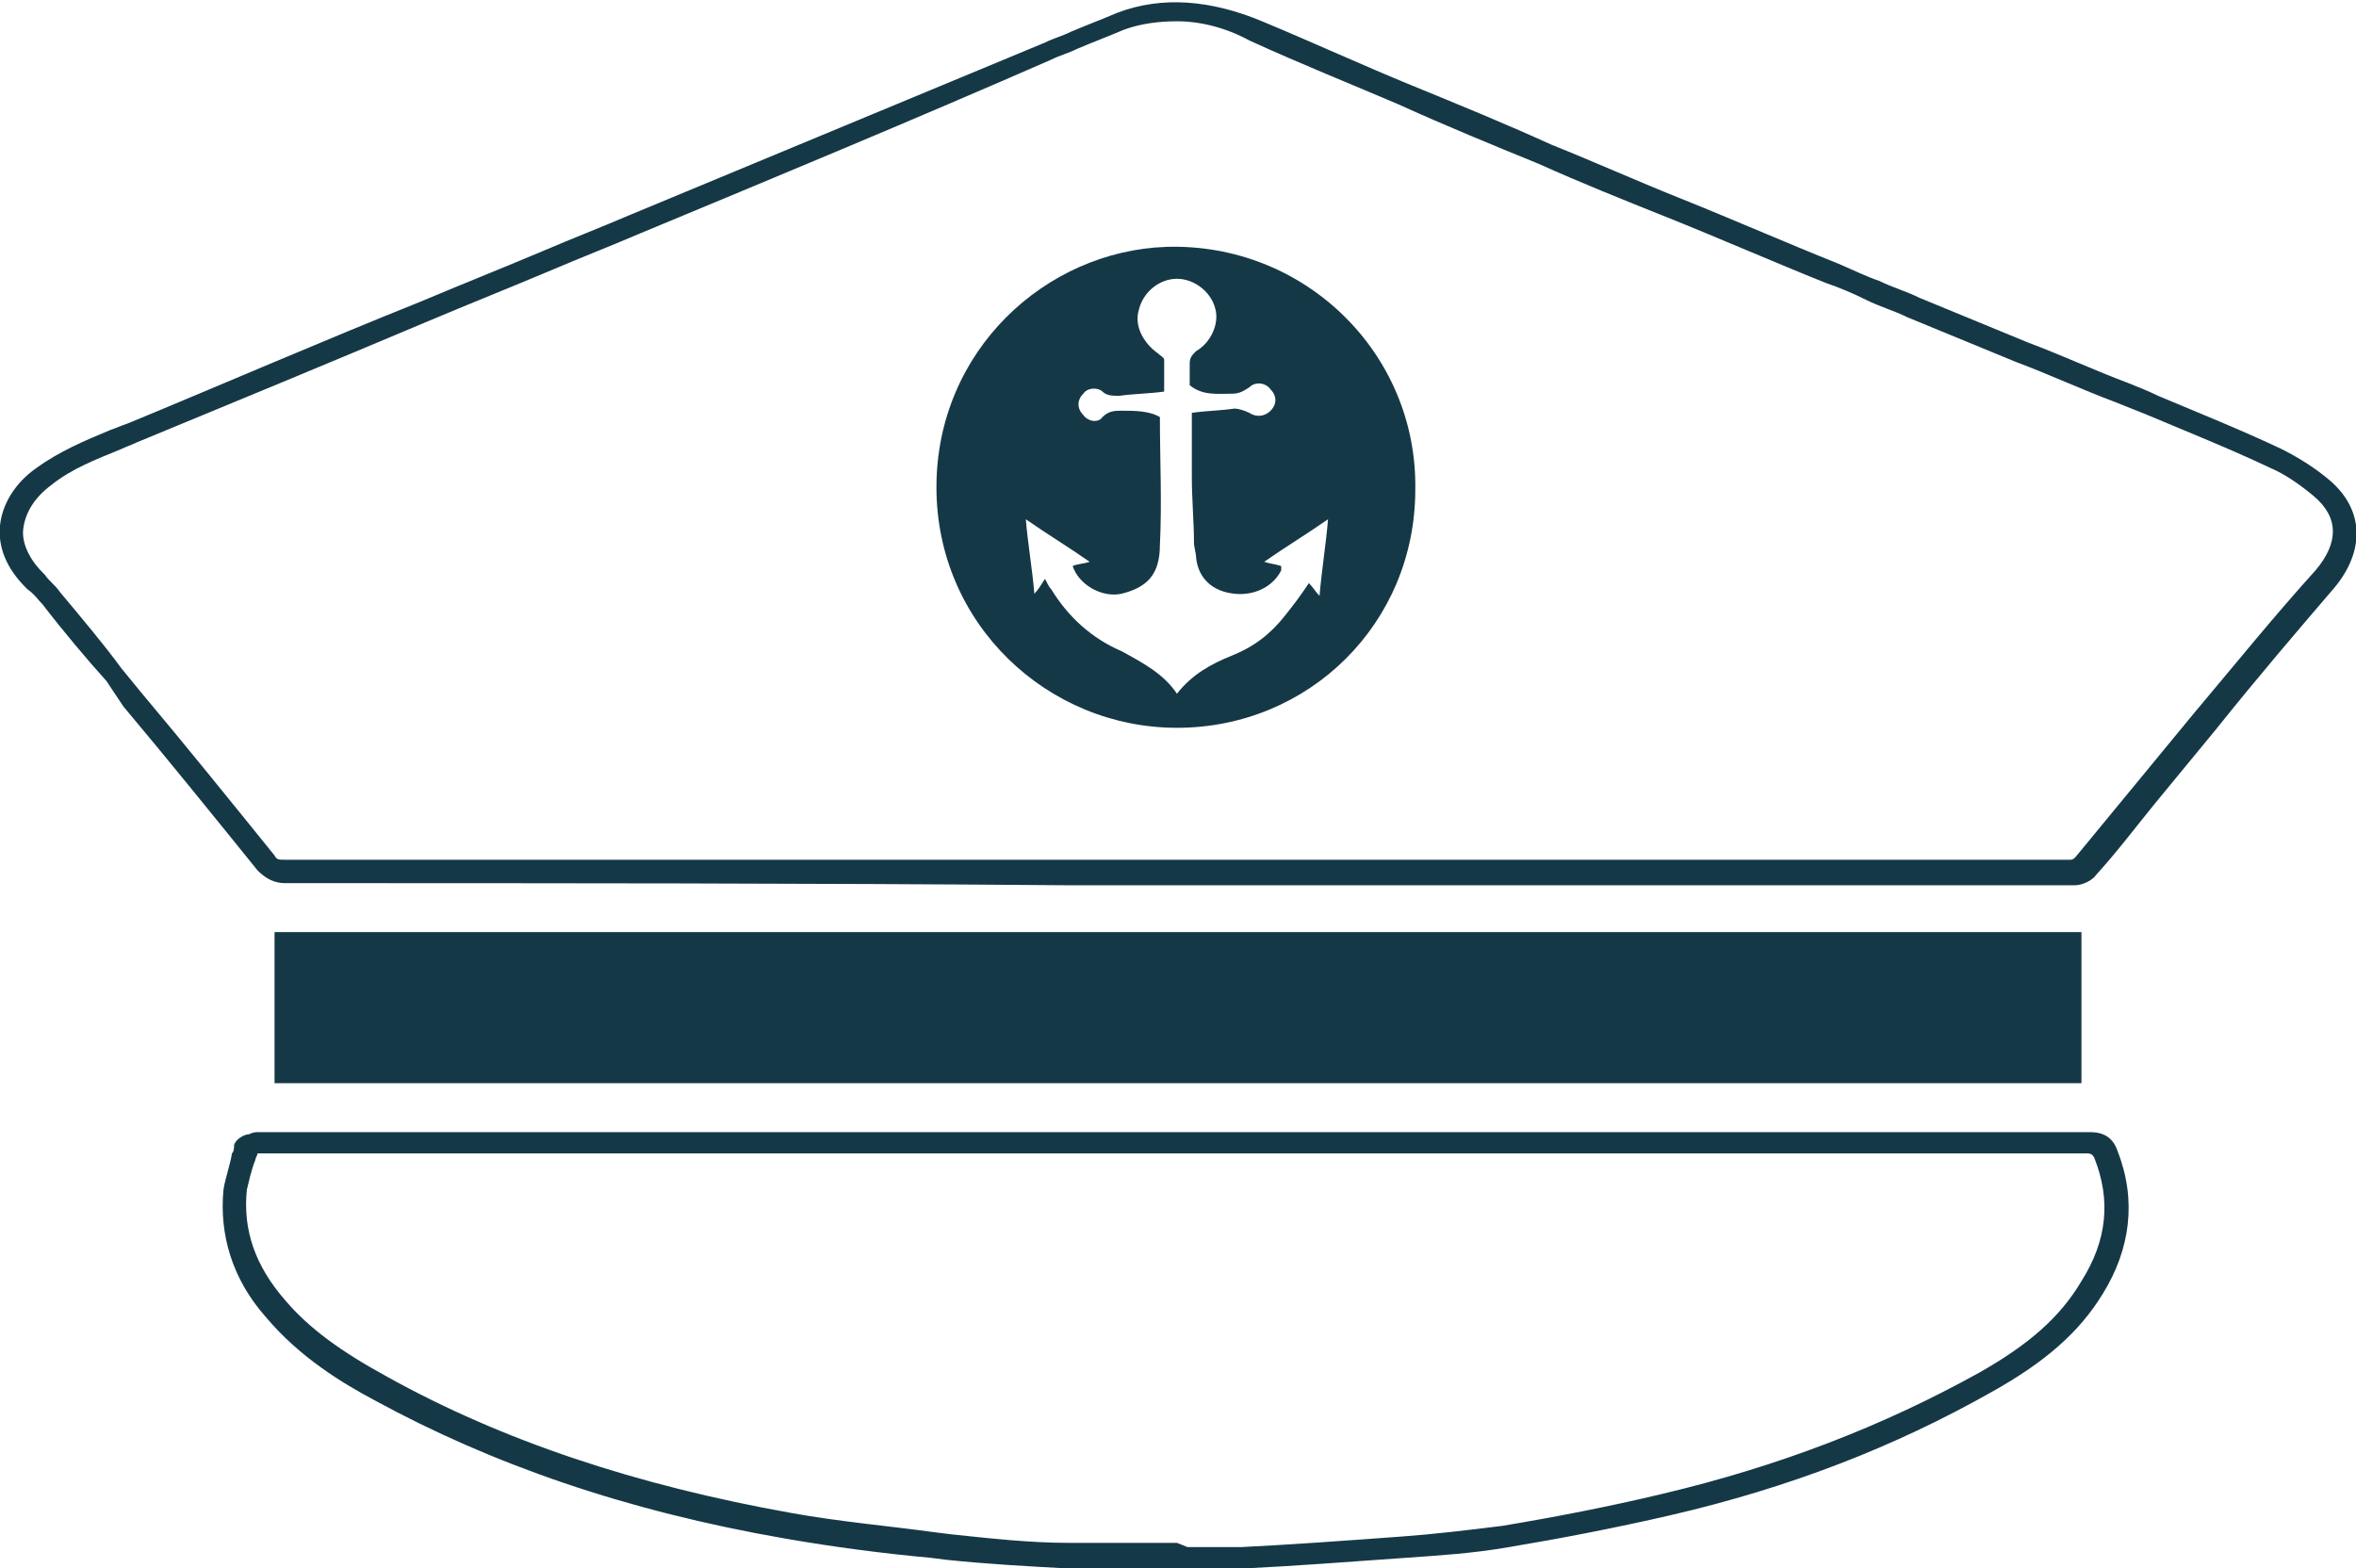 <?xml version="1.0" encoding="UTF-8"?>
<svg xmlns="http://www.w3.org/2000/svg" id="Ebene_1" version="1.1" viewBox="0 0 110.7 73.7">
  <defs>
    <style>
      .st0 {
        fill: #153847;
      }
    </style>
  </defs>
  <path class="st0" d="M13.4,41.5c-.5,0-.9-.2-1.3-.6-2.1-2.6-4.2-5.2-6.3-7.7l-.8-1.2c-.9-1-2-2.3-3-3.6-.2-.2-.4-.5-.7-.7l-.1-.1C.3,26.7-.1,25.7,0,24.7c.1-1,.7-2,1.7-2.7,1.1-.8,2.3-1.3,3.5-1.8.3-.1.5-.2.8-.3,4.6-1.9,9.2-3.9,13.7-5.7,1.9-.8,3.9-1.6,5.8-2.4,1.4-.6,2.7-1.1,4.1-1.7,6.5-2.7,13-5.4,19.5-8.1.4-.2.8-.3,1.2-.5.7-.3,1.5-.6,2.2-.9C54.6-.2,56.9,0,59.3,1c2.4,1,4.8,2.1,7,3,2.2.9,4.4,1.8,6.6,2.8,2,.8,4,1.7,6,2.5,2.5,1,5,2.1,7.5,3.1.7.3,1.3.6,1.9.8.6.3,1.3.5,1.9.8,1.7.7,3.4,1.4,5.1,2.1,1.6.6,3.1,1.3,4.7,1.9.5.2,1,.4,1.4.6,1.9.8,3.9,1.6,5.8,2.5.8.4,1.6.9,2.3,1.5,1.6,1.4,1.6,3.3.2,5-1.8,2.1-3.6,4.2-5.6,6.7-.9,1.1-1.9,2.3-2.8,3.4-.9,1.1-1.8,2.3-2.8,3.4-.2.3-.7.5-1,.5h-47.3c-12.1-.1-24.5-.1-36.8-.1h0ZM55.3,1c-.8,0-1.7.1-2.5.4-.7.3-1.5.6-2.2.9-.4.2-.8.3-1.2.5-6.4,2.8-12.9,5.5-19.4,8.2-1.4.6-2.7,1.1-4.1,1.7-1.9.8-3.9,1.6-5.8,2.4-4.5,1.9-9.1,3.8-13.7,5.7-.2.1-.5.2-.7.3-1.2.5-2.3.9-3.3,1.7-.8.6-1.2,1.3-1.3,2-.1.6.2,1.4.9,2.1l.1.1c.2.3.5.5.7.8,1,1.2,2.1,2.5,2.9,3.6l.9,1.1c2.1,2.5,4.2,5.1,6.3,7.7.1.2.2.2.5.2h83.9c.1,0,.2-.1.2-.1.9-1.1,1.9-2.3,2.8-3.4.9-1.1,1.9-2.3,2.8-3.4,2.1-2.5,3.8-4.6,5.7-6.7,1.1-1.3,1.1-2.5-.1-3.5-.6-.5-1.3-1-2-1.3-1.9-.9-3.9-1.7-5.8-2.5-.5-.2-1-.4-1.5-.6-1.6-.6-3.1-1.3-4.7-1.9-1.7-.7-3.4-1.4-5.1-2.1-.6-.3-1.3-.5-1.9-.8s-1.3-.6-1.9-.8c-2.5-1-5-2.1-7.5-3.1-2-.8-4-1.6-6-2.5-2.2-.9-4.4-1.8-6.6-2.8-2.1-.9-4.6-1.9-7-3-1.1-.6-2.3-.9-3.4-.9Z"></path>
  <path class="st0" d="M57.2,73.7h-7.1c-1.8-.1-3.7-.2-5.6-.4l-.8-.1c-2.2-.2-4.5-.5-6.8-.9-7.5-1.3-13.8-3.5-19.3-6.5-1.5-.8-3.5-2-5.1-3.9-1.6-1.8-2.2-3.9-2-6,.1-.6.3-1.1.4-1.7.1-.1.1-.3.1-.4.1-.3.5-.5.7-.5.2-.1.3-.1.5-.1h86c.7,0,1.1.3,1.3.9.9,2.3.6,4.6-.7,6.7-1.1,1.8-2.7,3.2-5.2,4.6-4.6,2.6-9.5,4.5-15.1,5.8-2.6.6-5.2,1.1-7.6,1.5-1.7.3-3.4.4-4.8.5-2.8.2-5.5.4-7.6.5h-1.3ZM55.8,72.7h2.5c2.1-.1,4.9-.3,7.6-.5,1.4-.1,3.1-.3,4.7-.5,2.4-.4,5-.9,7.5-1.5,5.5-1.3,10.4-3.2,14.9-5.7,2.3-1.3,3.8-2.6,4.8-4.3,1.2-1.9,1.4-3.8.6-5.8q-.1-.2-.3-.2H12.1c0,.1-.1.2-.1.3-.2.5-.3,1-.4,1.4-.2,1.9.4,3.6,1.8,5.2,1.1,1.3,2.6,2.4,4.8,3.6,5.4,3,11.7,5.1,19,6.4,2.2.4,4.5.6,6.7.9l.8.1c1.9.2,3.7.4,5.5.4h5.1l.5.2h0Z"></path>
  <path class="st0" d="M97.8,43.8v7.1H12.9v-7.1h84.9Z"></path>
  <path class="st0" d="M55.3,34.2c-6.1,0-11.3-4.9-11.3-11.3s5.1-11.1,10.8-11.3c6.5-.2,11.8,5,11.7,11.4,0,6.3-5,11.2-11.2,11.2ZM55.3,32.6c.7-.9,1.6-1.4,2.6-1.8s1.8-1,2.5-1.9c.4-.5.7-.9,1.1-1.5.2.2.3.4.5.6.1-1.2.3-2.4.4-3.6-1,.7-2,1.3-3,2,.3.1.5.1.8.2v.2c-.4.8-1.3,1.2-2.2,1.1-1-.1-1.7-.7-1.8-1.7,0-.2-.1-.5-.1-.7,0-1-.1-2-.1-3.1v-3c.7-.1,1.3-.1,2-.2.2,0,.5.1.7.2.3.2.7.2,1-.1.3-.3.3-.7,0-1-.2-.3-.7-.4-1-.1-.3.2-.5.3-.8.3-.7,0-1.4.1-2-.4v-1c0-.3.1-.4.3-.6.7-.4,1.1-1.3.9-2-.2-.8-1-1.4-1.8-1.4s-1.6.6-1.8,1.5c-.2.7.2,1.5.9,2,.1.1.3.2.3.3v1.5c-.7.1-1.4.1-2.1.2-.3,0-.6,0-.8-.2s-.7-.2-.9.1c-.3.3-.3.7,0,1,.2.3.7.4.9.1.3-.3.6-.3.9-.3.6,0,1.3,0,1.8.3,0,2,.1,4,0,6,0,1.4-.6,2-1.8,2.3-.9.2-2-.4-2.3-1.3.2-.1.5-.1.8-.2-1-.7-2-1.3-3-2,.1,1.2.3,2.3.4,3.5.2-.2.3-.4.5-.7.1.2.2.4.3.5.8,1.3,1.9,2.3,3.3,2.9,1.1.6,2,1.1,2.6,2Z"></path>
</svg>
